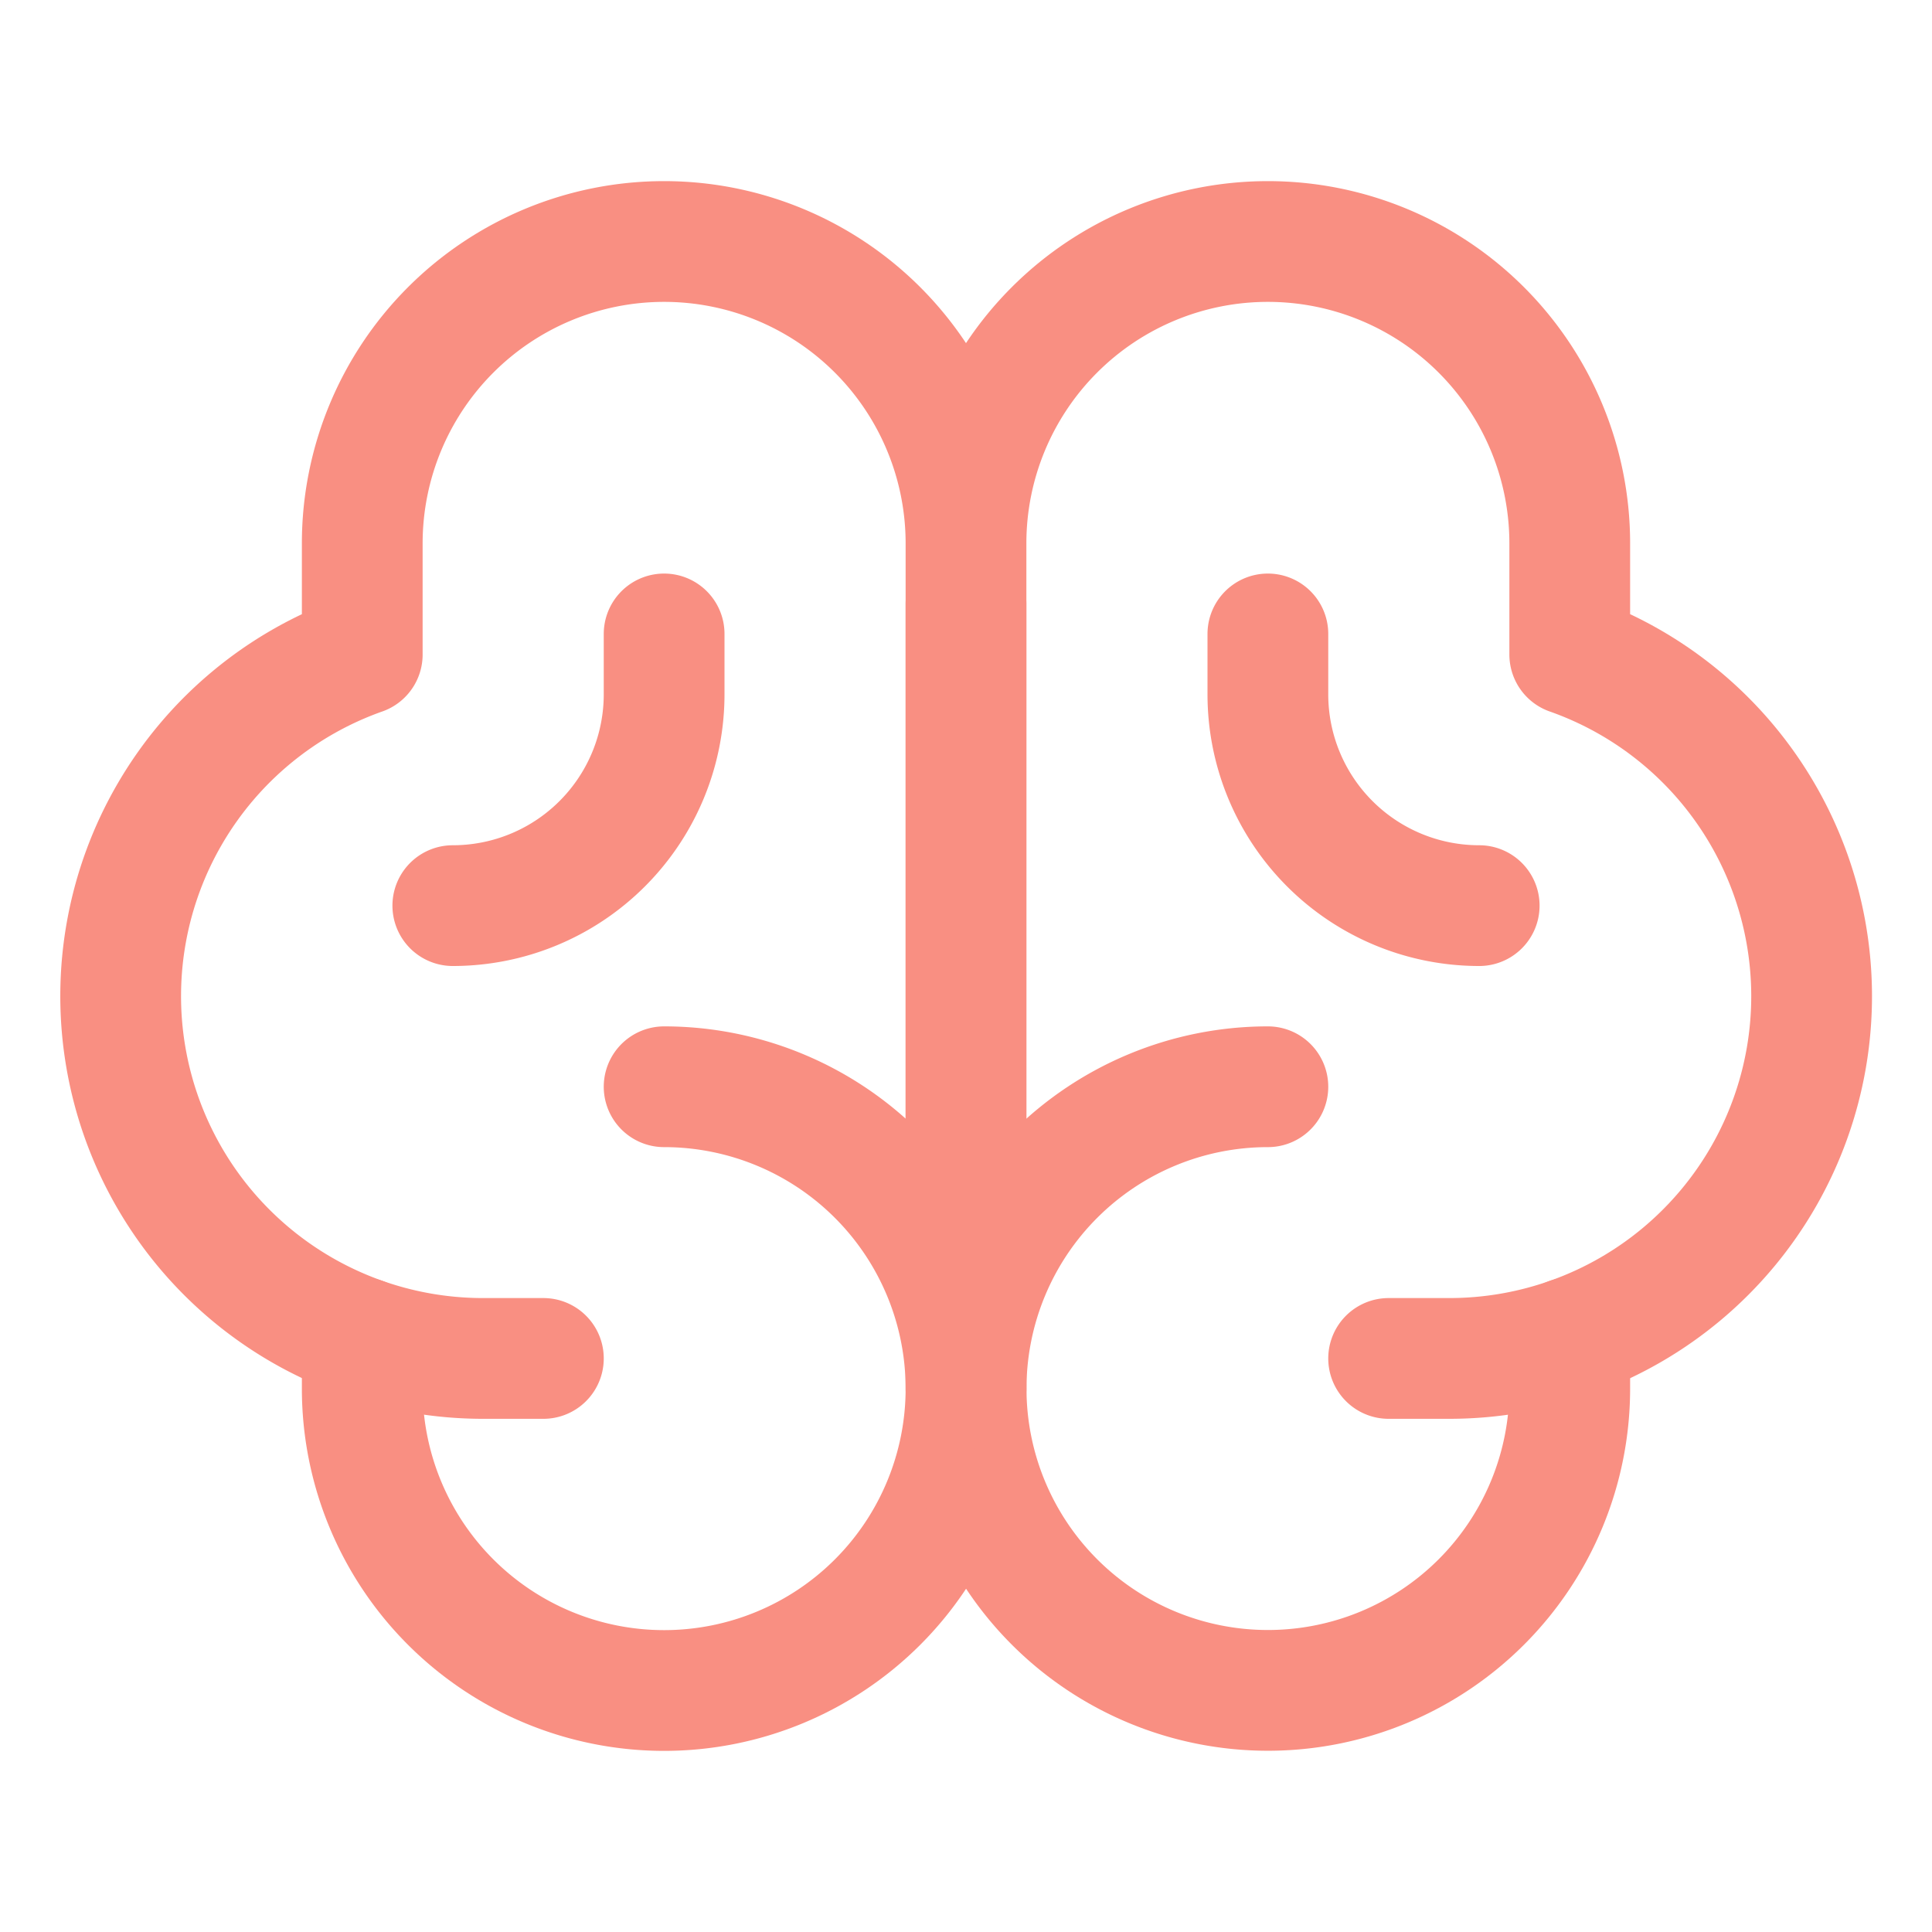<svg width="32" height="32" viewBox="0 0 32 32" fill="none" xmlns="http://www.w3.org/2000/svg">
    <path d="M16 22V10M11 18a5 5 0 1 1-5 5v-.842" stroke="#F98F82" stroke-width="2" stroke-linecap="round" stroke-linejoin="round"/>
    <path d="M21 18a4.999 4.999 0 1 0 5 5v-.841" stroke="#F98F82" stroke-width="2" stroke-linecap="round" stroke-linejoin="round"/>
    <path d="M9 22.5H8a6.001 6.001 0 0 1-2-11.659V9a5 5 0 0 1 10 0v14M23 22.5h1a6 6 0 0 0 2-11.659V9a5 5 0 0 0-10 0" stroke="#F98F82" stroke-width="2" stroke-linecap="round" stroke-linejoin="round"/>
    <path d="M11 10.5v1A3.5 3.5 0 0 1 7.5 15M21 10.5v1a3.5 3.5 0 0 0 3.5 3.5" stroke="#F98F82" stroke-width="2" stroke-linecap="round" stroke-linejoin="round"/>
</svg>
